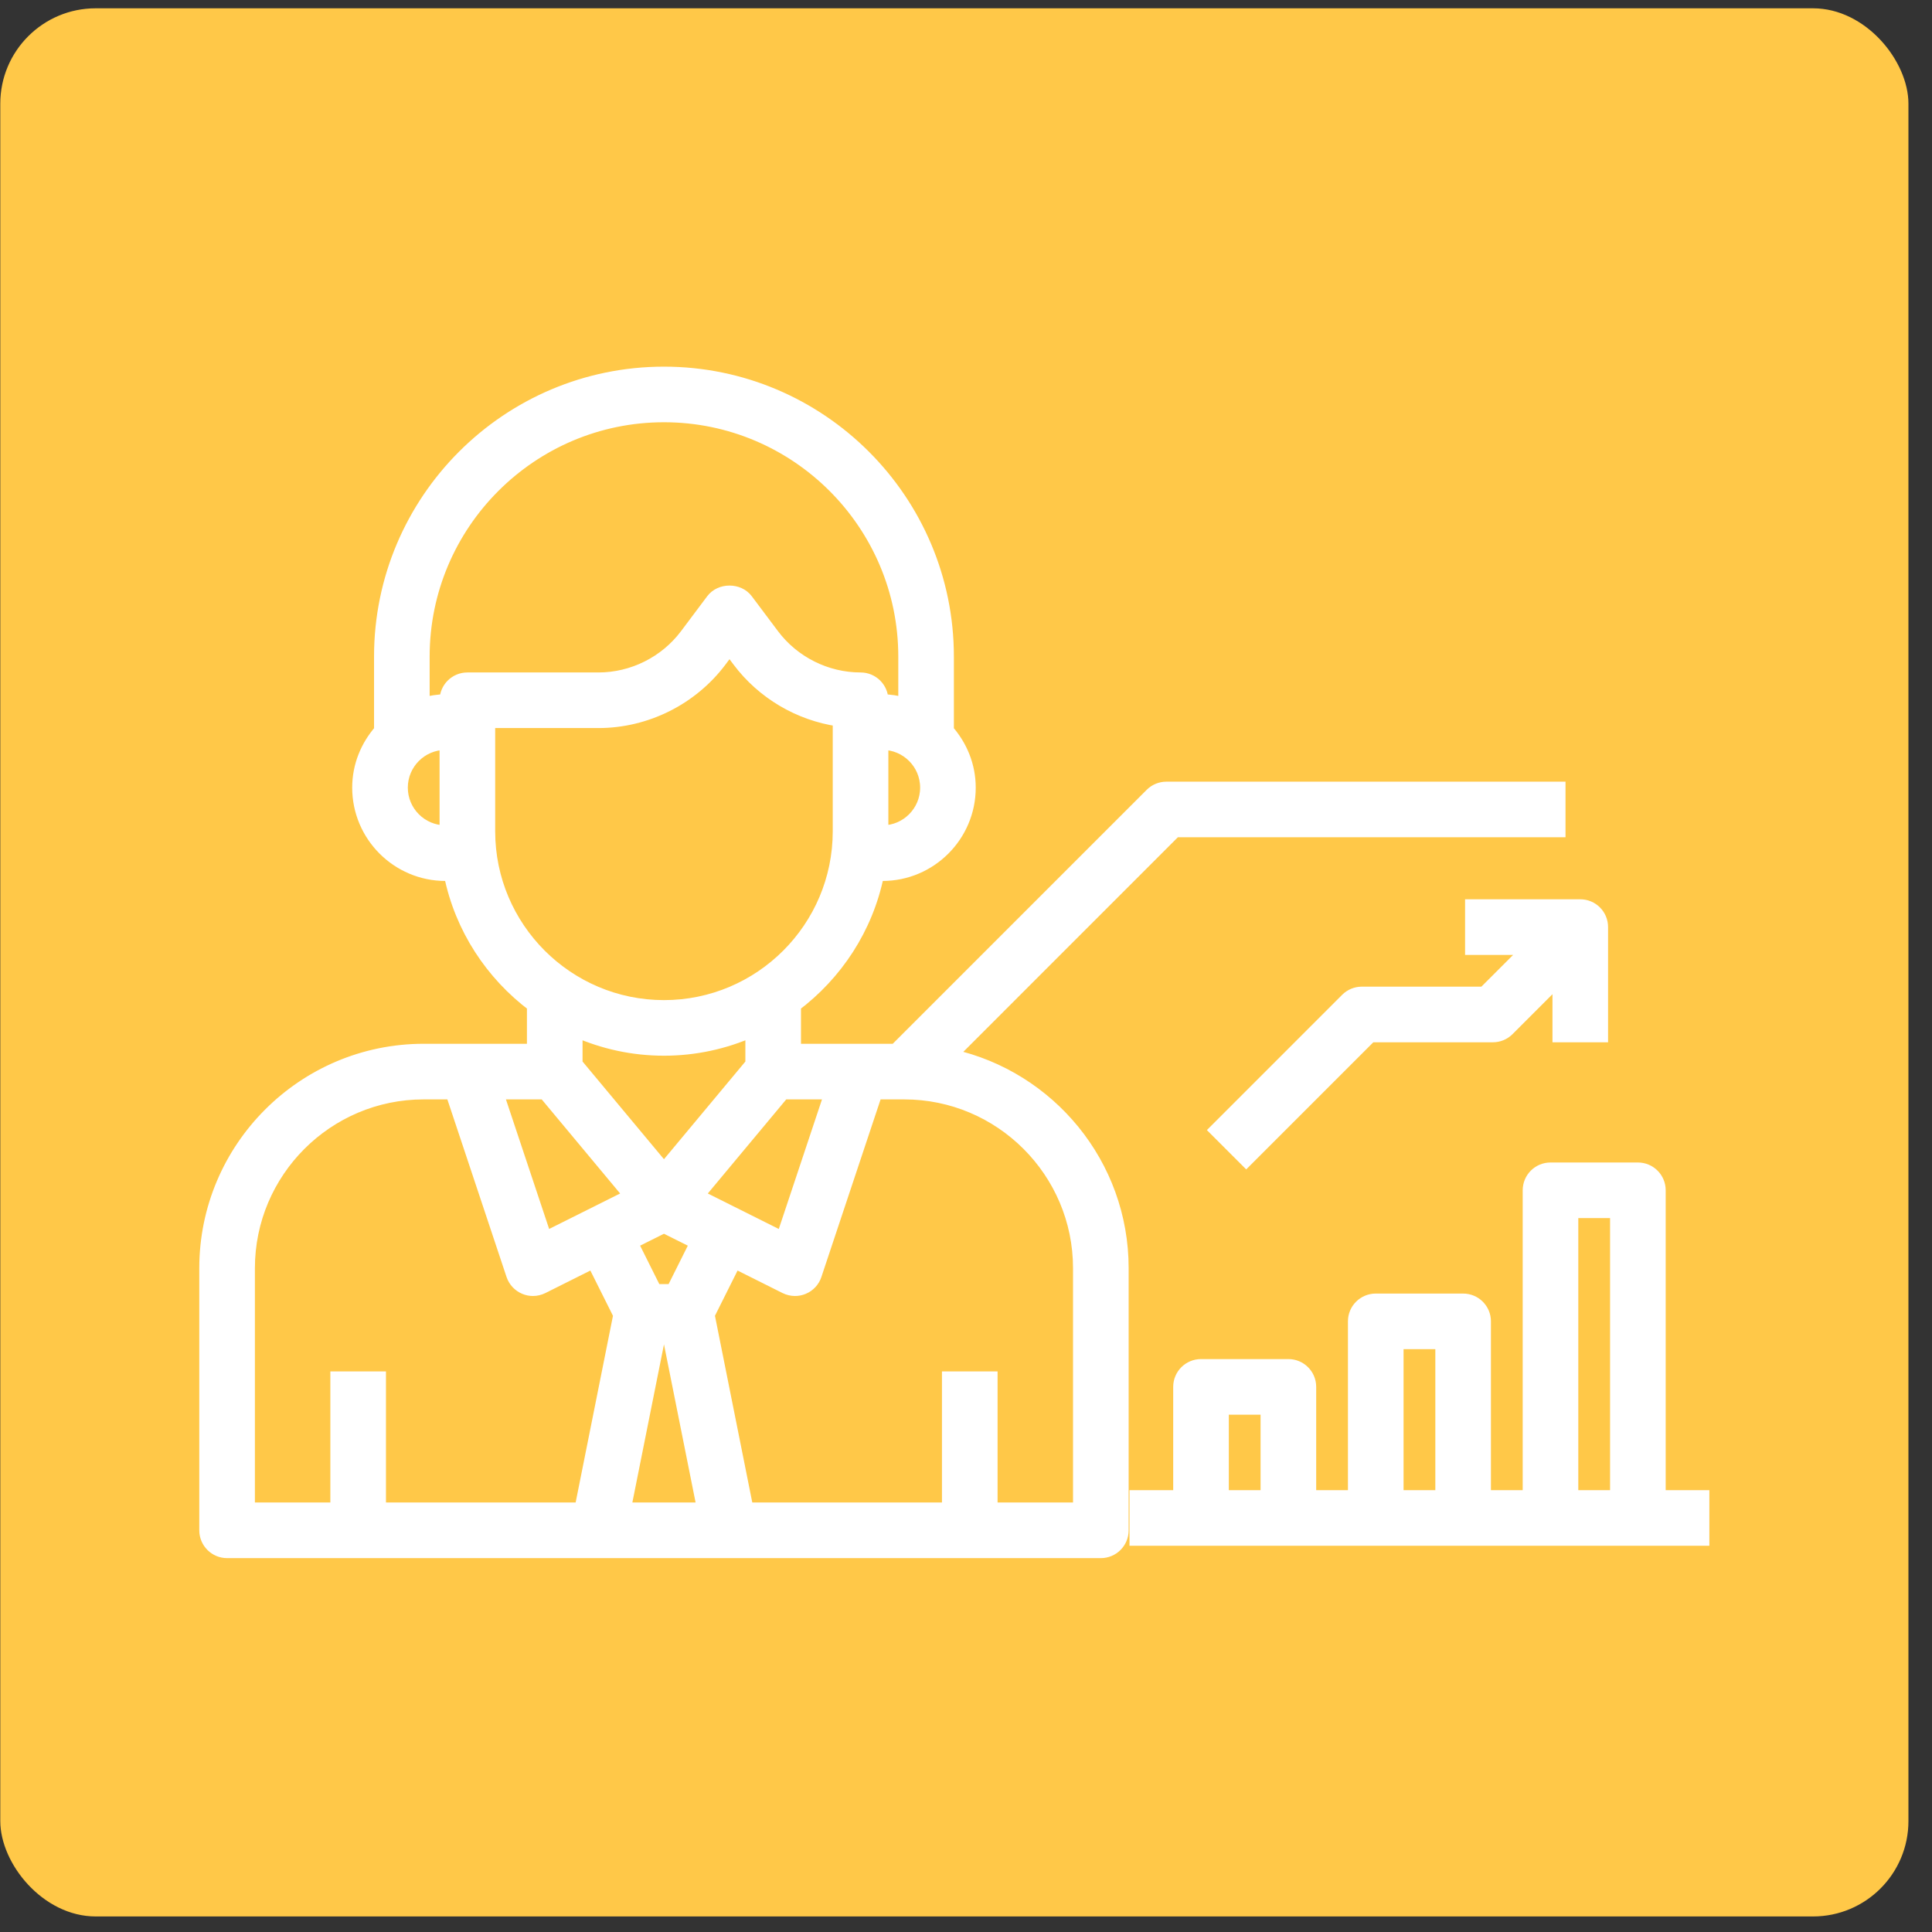<svg width="81" height="81" viewBox="0 0 81 81" fill="none" xmlns="http://www.w3.org/2000/svg">
<rect x="0" y="0" width="81" height="81" fill="#333333" stroke="none"/>
<rect x="0.012" y="0.348" width="80" height="80" rx="4" fill="#FFC848"/>
<path d="M48.253 33.29L37.532 44.011H33.332V42.18H33.308C35.074 40.858 36.354 38.922 36.81 36.685H36.995C39.015 36.685 40.658 35.042 40.658 33.022C40.658 32.1 40.306 31.268 39.742 30.624V27.527C39.742 20.962 34.402 15.622 27.837 15.622C21.273 15.622 15.932 20.962 15.932 27.527V30.624C15.369 31.268 15.016 32.1 15.016 33.022C15.016 35.042 16.659 36.685 18.679 36.685H18.864C19.32 38.922 20.601 40.858 22.366 42.18H22.342V44.011H17.763C12.714 44.011 8.605 48.12 8.605 53.169V64.159C8.605 64.665 9.015 65.075 9.521 65.075H46.153C46.66 65.075 47.069 64.665 47.069 64.159V53.169C47.069 48.803 43.995 45.146 39.898 44.235L49.279 34.853H65.385V33.022H48.9C48.657 33.022 48.424 33.118 48.253 33.29ZM22.829 45.843L26.393 50.12L22.877 51.877L20.865 45.843H22.829ZM27.672 55.916H28.003L29.468 63.243H26.207L27.672 55.916ZM28.187 54.085H27.487L26.502 52.113L27.837 51.446L29.172 52.113L28.187 54.085ZM29.281 50.12L32.846 45.843H34.809L32.797 51.878L29.281 50.12ZM36.995 34.853V31.19C38.005 31.19 38.827 32.011 38.827 33.022C38.827 34.032 38.005 34.853 36.995 34.853ZM16.848 33.022C16.848 32.011 17.669 31.19 18.679 31.19V34.853C17.669 34.853 16.848 34.032 16.848 33.022ZM18.679 29.358C18.361 29.358 18.058 29.412 17.763 29.488V27.527C17.763 21.973 22.283 17.453 27.837 17.453C33.391 17.453 37.911 21.973 37.911 27.527V29.488C37.616 29.412 37.313 29.358 36.995 29.358C36.995 28.852 36.586 28.443 36.079 28.443C34.646 28.443 33.276 27.758 32.416 26.61L31.317 25.145C30.972 24.685 30.197 24.685 29.852 25.145L28.753 26.611C27.893 27.758 26.523 28.443 25.09 28.443H19.595C19.089 28.443 18.679 28.852 18.679 29.358ZM20.511 34.853V30.274H25.09C27.096 30.274 29.014 29.315 30.218 27.71L30.584 27.221L30.951 27.709C31.97 29.068 33.499 29.965 35.163 30.207V34.853C35.163 38.893 31.877 42.18 27.837 42.18C23.798 42.18 20.511 38.893 20.511 34.853ZM27.837 44.011C29.139 44.011 30.378 43.734 31.5 43.241V44.596L27.837 48.991L24.174 44.596V43.241C25.297 43.734 26.535 44.011 27.837 44.011ZM10.437 53.169C10.437 49.13 13.724 45.843 17.763 45.843H18.936L21.474 53.459C21.558 53.709 21.747 53.913 21.992 54.014C22.104 54.062 22.223 54.085 22.342 54.085C22.483 54.085 22.623 54.053 22.752 53.989L24.863 52.933L25.961 55.13L24.339 63.243H15.932V57.748H14.1V63.243H10.437V53.169ZM45.237 53.169V63.243H41.574V57.748H39.742V63.243H31.335L29.713 55.13L30.811 52.933L32.922 53.989C33.051 54.053 33.192 54.085 33.332 54.085C33.451 54.085 33.57 54.062 33.683 54.015C33.928 53.914 34.118 53.71 34.2 53.459L36.739 45.843H37.911C41.95 45.843 45.237 49.13 45.237 53.169Z" fill="white" stroke="white" stroke-width="0.5"/>
<path d="M69.585 62.725V49.904C69.585 49.397 69.175 48.988 68.669 48.988H65.006C64.499 48.988 64.09 49.397 64.09 49.904V62.725H62.258V55.398C62.258 54.892 61.849 54.483 61.342 54.483H57.679C57.173 54.483 56.763 54.892 56.763 55.398V62.725H54.932V58.146C54.932 57.639 54.523 57.23 54.016 57.23H50.353C49.846 57.23 49.437 57.639 49.437 58.146V62.725H47.605V64.556H71.416V62.725H69.585ZM65.921 50.819H67.753V62.725H65.921V50.819ZM58.595 56.314H60.427V62.725H58.595V56.314ZM51.269 59.062H53.1V62.725H51.269V59.062Z" fill="white" stroke="white" stroke-width="0.5"/>
<path d="M57.474 43.448H62.59C62.834 43.448 63.066 43.352 63.238 43.179L65.338 41.079V43.448H67.169V38.869C67.169 38.362 66.76 37.953 66.253 37.953H61.674V39.785H64.043L62.211 41.616H57.095C56.852 41.616 56.619 41.712 56.448 41.884L50.953 47.379L52.248 48.674L57.474 43.448Z" fill="white" stroke="white" stroke-width="0.5"/>
</svg>
